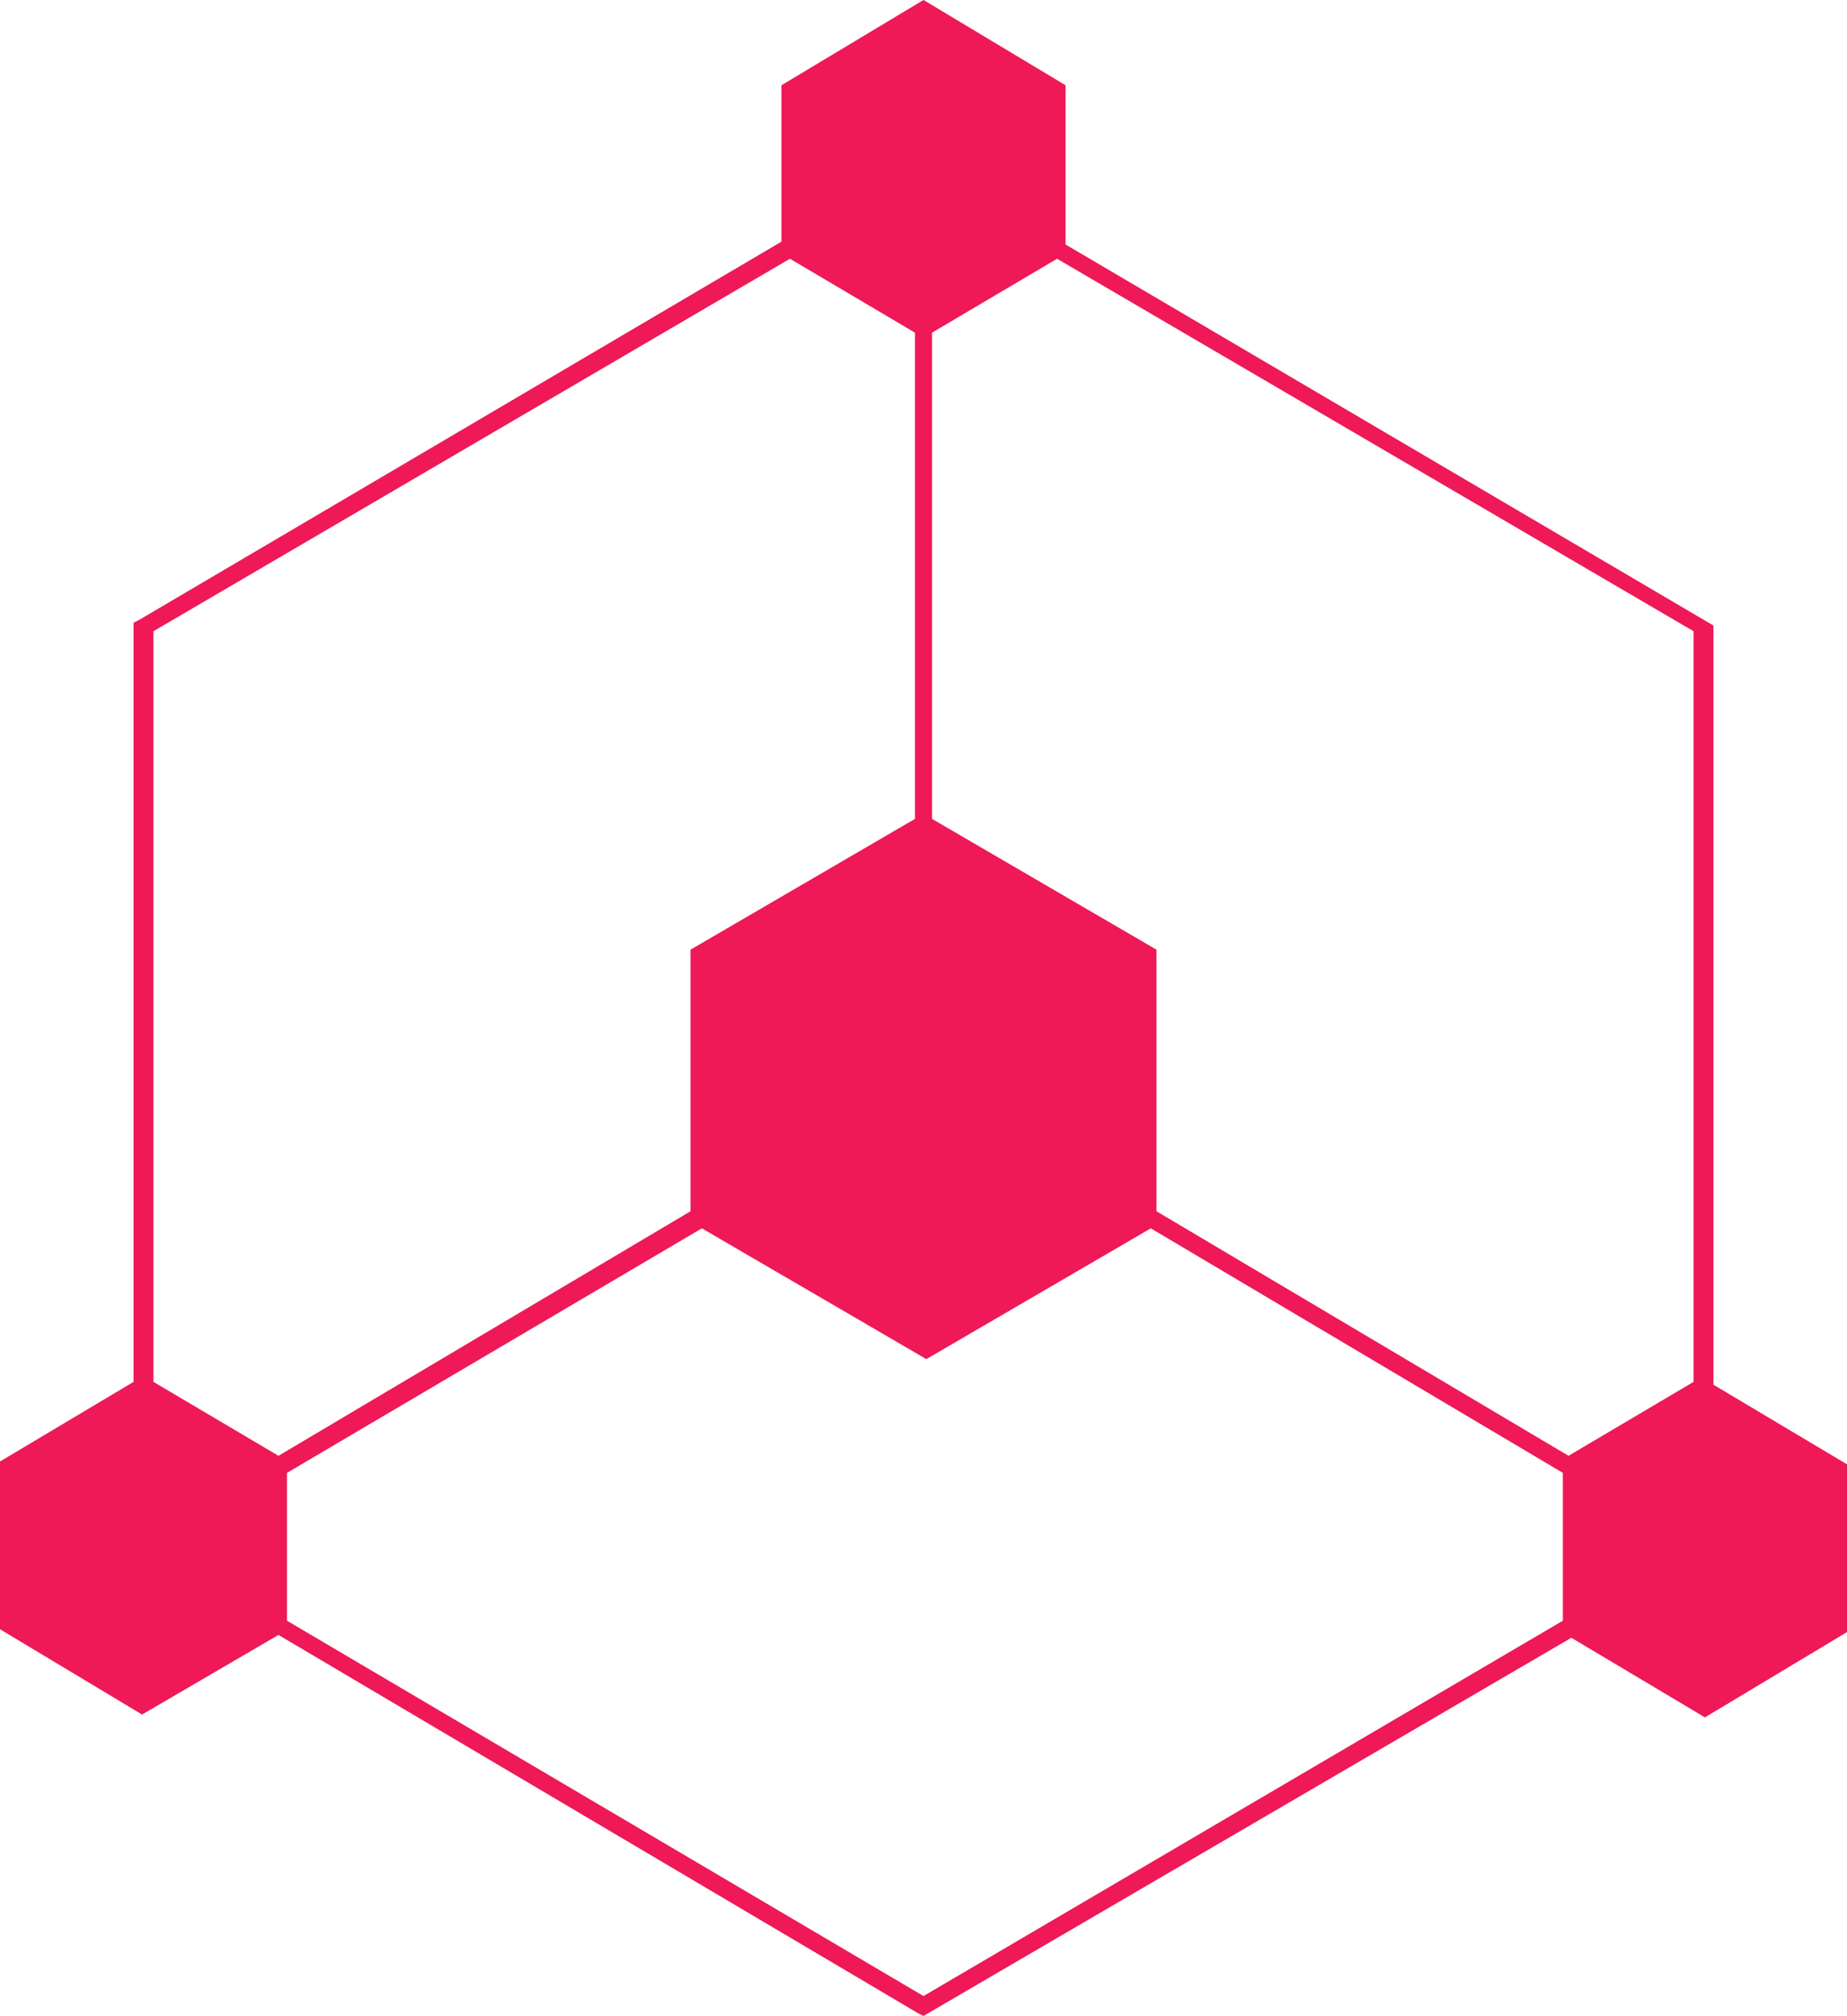 <?xml version="1.0" encoding="utf-8"?>
<!-- Generator: Adobe Illustrator 23.0.3, SVG Export Plug-In . SVG Version: 6.00 Build 0)  -->
<svg version="1.1" id="Livello_1" xmlns="http://www.w3.org/2000/svg" xmlns:xlink="http://www.w3.org/1999/xlink" x="0px" y="0px"
	 viewBox="0 0 65 70.9" style="enable-background:new 0 0 65 70.9;" xml:space="preserve">
<style type="text/css">
	.st0{opacity:0.9;}
	.st1{fill-rule:evenodd;clip-rule:evenodd;fill:#EC0044;}
</style>
<g class="st0">
	<g>
		<path id="path-1" class="st1" d="M27.5,8.5V3l5-3l5,3v5.6l22.8,13.4v26.7l4.7,2.8v5.9l-5,3l-4.7-2.8L32.5,70.9l-0.2-0.1L9.8,57.5
			L5,60.3l-5-3v-5.9l4.7-2.8V21.9l0.2-0.1L27.5,8.5L27.5,8.5z M5.4,48.6V22.2L27.8,9.1l4.4,2.6v17.1l-7.9,4.6v9.2L9.8,51.2L5.4,48.6
			L5.4,48.6z M40.7,33.4v9.2l14.5,8.6l4.4-2.6V22.2L37.2,9.1l-4.4,2.6v17.1L40.7,33.4L40.7,33.4z M10.1,51.8V57l22.4,13.2L55,57
			v-5.2l-14.5-8.6l-7.9,4.6l-7.9-4.6L10.1,51.8L10.1,51.8z"/>
	</g>
</g>
</svg>
